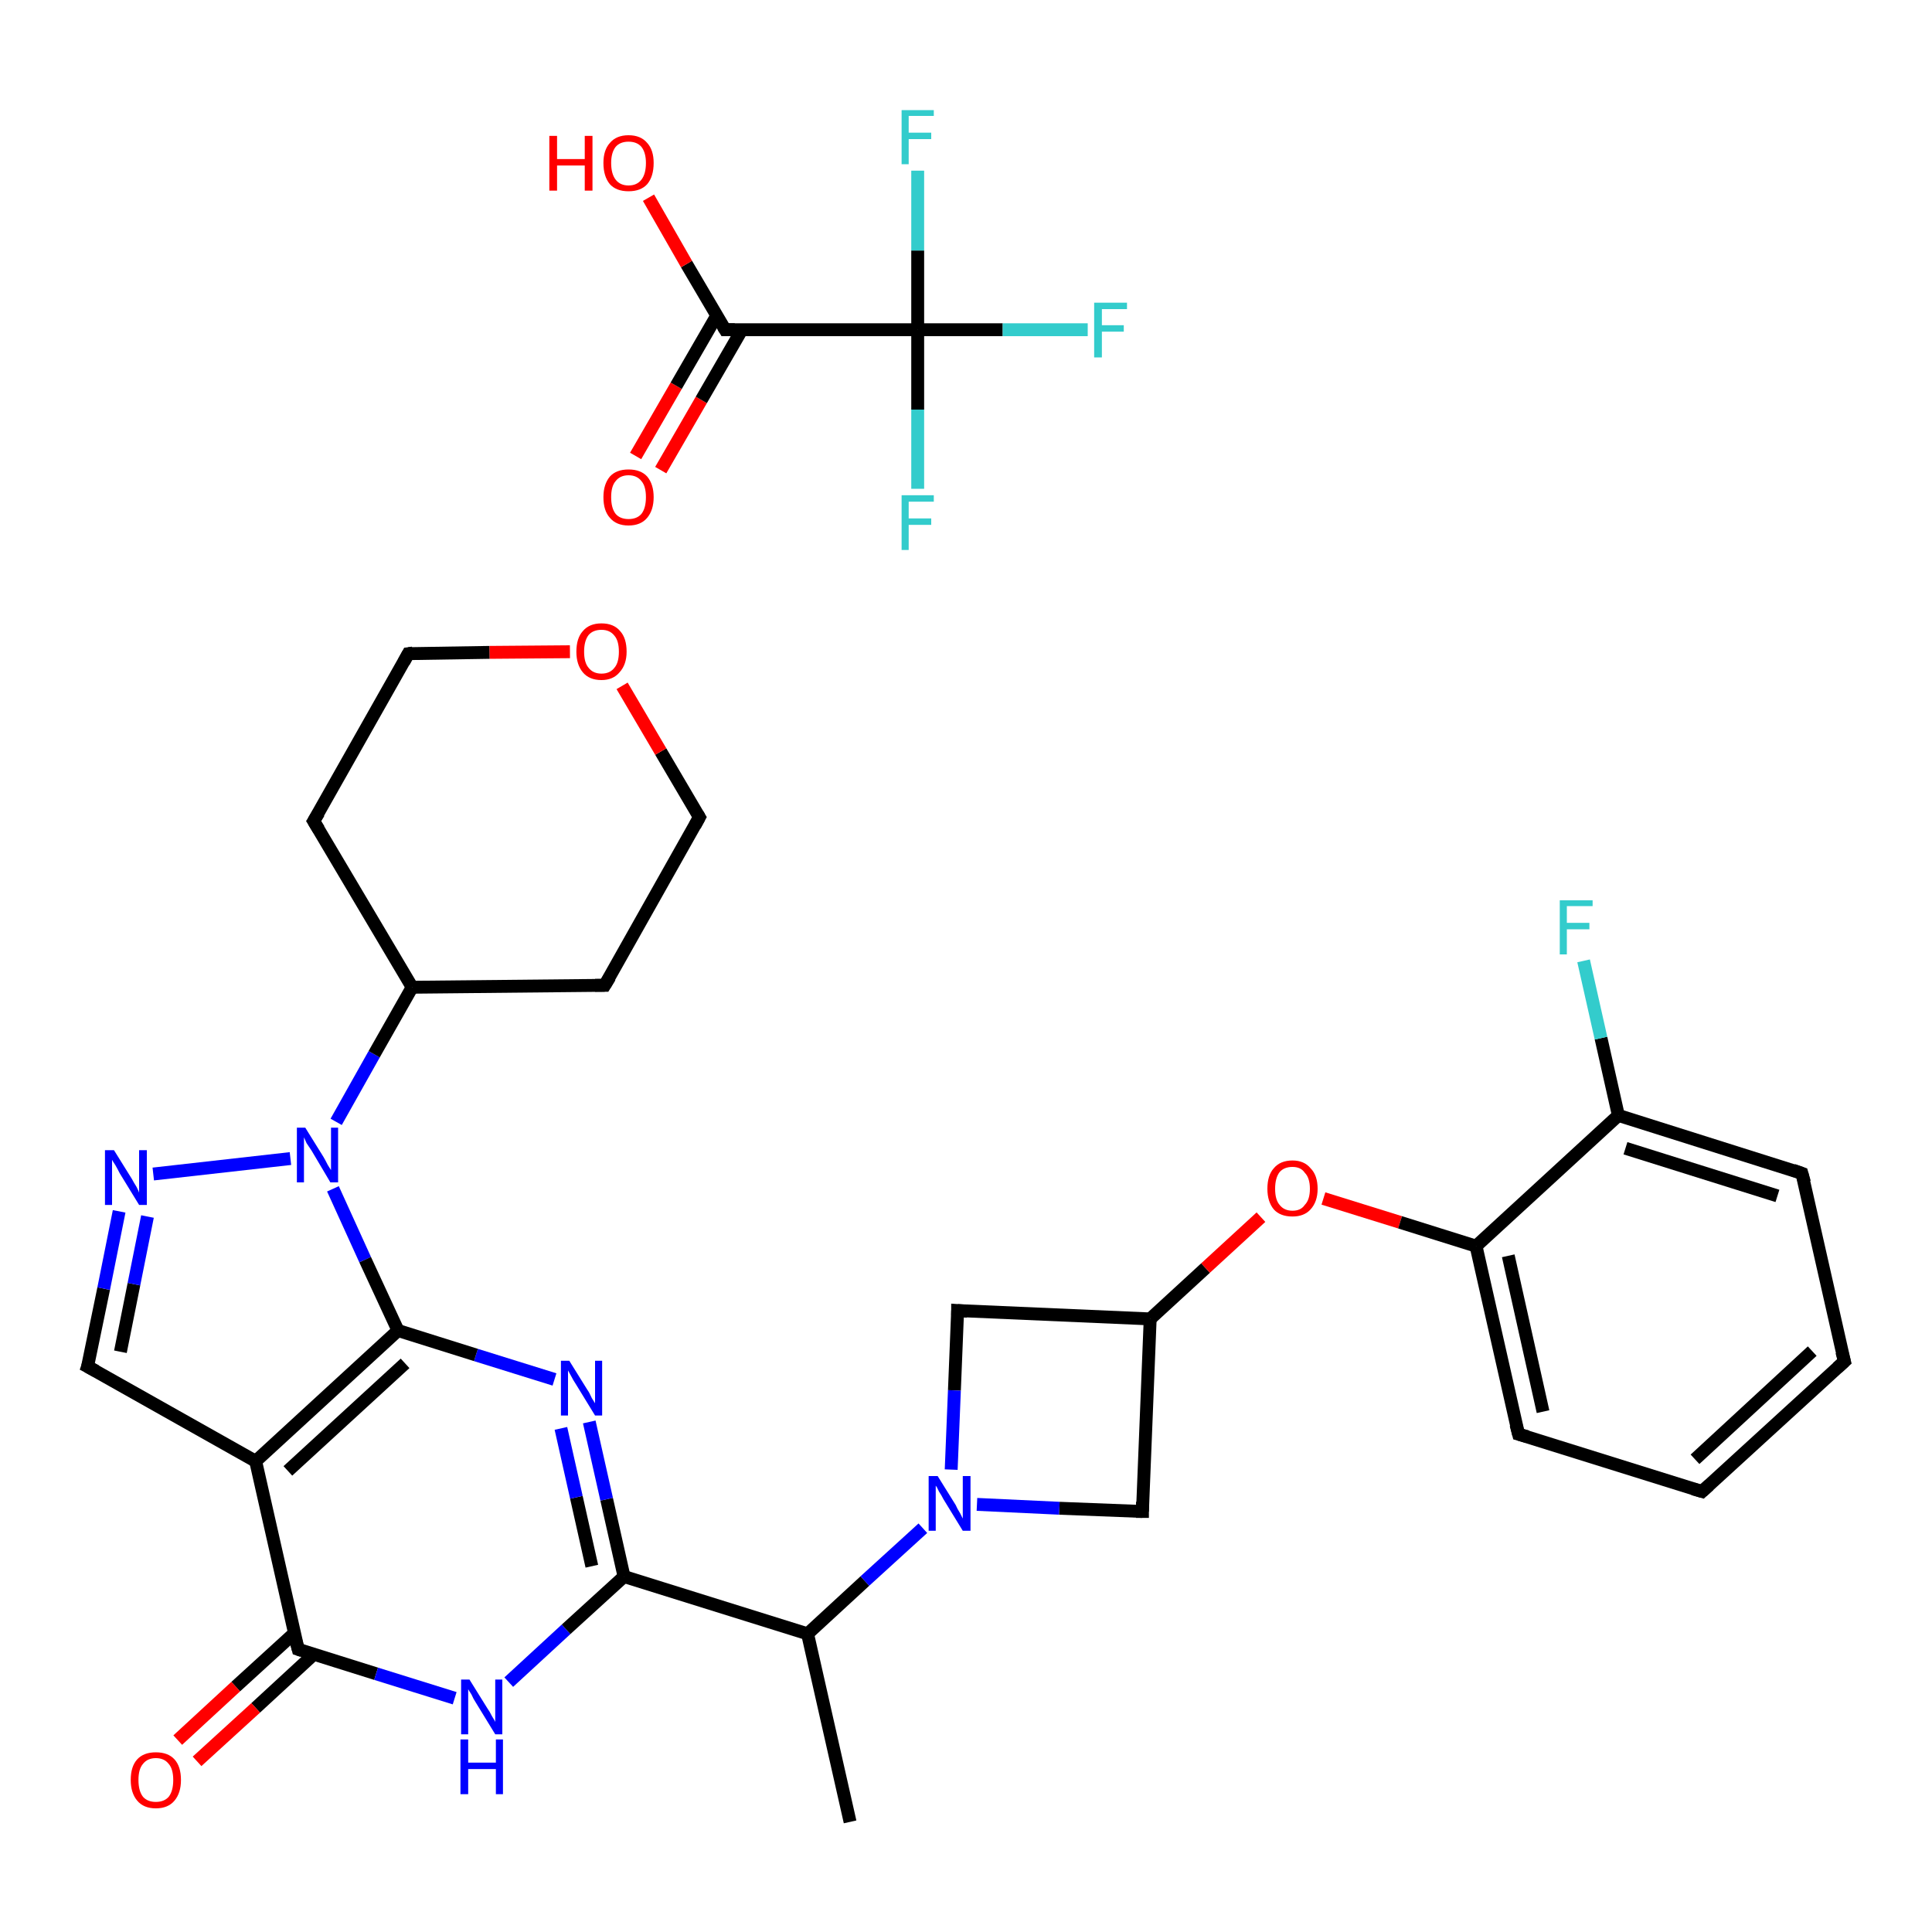 <?xml version='1.0' encoding='iso-8859-1'?>
<svg version='1.1' baseProfile='full'
              xmlns='http://www.w3.org/2000/svg'
                      xmlns:rdkit='http://www.rdkit.org/xml'
                      xmlns:xlink='http://www.w3.org/1999/xlink'
                  xml:space='preserve'
width='300px' height='300px' viewBox='0 0 300 300'>
<!-- END OF HEADER -->
<rect style='opacity:1.0;fill:#FFFFFF;stroke:none' width='300.0' height='300.0' x='0.0' y='0.0'> </rect>
<path class='bond-0 atom-0 atom-1' d='M 132.0,282.9 L 125.4,253.7' style='fill:none;fill-rule:evenodd;stroke:#000000;stroke-width:2.0px;stroke-linecap:butt;stroke-linejoin:miter;stroke-opacity:1' />
<path class='bond-1 atom-1 atom-2' d='M 125.4,253.7 L 96.9,244.8' style='fill:none;fill-rule:evenodd;stroke:#000000;stroke-width:2.0px;stroke-linecap:butt;stroke-linejoin:miter;stroke-opacity:1' />
<path class='bond-2 atom-2 atom-3' d='M 96.9,244.8 L 94.2,232.8' style='fill:none;fill-rule:evenodd;stroke:#000000;stroke-width:2.0px;stroke-linecap:butt;stroke-linejoin:miter;stroke-opacity:1' />
<path class='bond-2 atom-2 atom-3' d='M 94.2,232.8 L 91.5,220.8' style='fill:none;fill-rule:evenodd;stroke:#0000FF;stroke-width:2.0px;stroke-linecap:butt;stroke-linejoin:miter;stroke-opacity:1' />
<path class='bond-2 atom-2 atom-3' d='M 91.9,243.2 L 89.5,232.5' style='fill:none;fill-rule:evenodd;stroke:#000000;stroke-width:2.0px;stroke-linecap:butt;stroke-linejoin:miter;stroke-opacity:1' />
<path class='bond-2 atom-2 atom-3' d='M 89.5,232.5 L 87.1,221.8' style='fill:none;fill-rule:evenodd;stroke:#0000FF;stroke-width:2.0px;stroke-linecap:butt;stroke-linejoin:miter;stroke-opacity:1' />
<path class='bond-3 atom-3 atom-4' d='M 86.1,214.2 L 73.9,210.4' style='fill:none;fill-rule:evenodd;stroke:#0000FF;stroke-width:2.0px;stroke-linecap:butt;stroke-linejoin:miter;stroke-opacity:1' />
<path class='bond-3 atom-3 atom-4' d='M 73.9,210.4 L 61.8,206.6' style='fill:none;fill-rule:evenodd;stroke:#000000;stroke-width:2.0px;stroke-linecap:butt;stroke-linejoin:miter;stroke-opacity:1' />
<path class='bond-4 atom-4 atom-5' d='M 61.8,206.6 L 39.7,226.9' style='fill:none;fill-rule:evenodd;stroke:#000000;stroke-width:2.0px;stroke-linecap:butt;stroke-linejoin:miter;stroke-opacity:1' />
<path class='bond-4 atom-4 atom-5' d='M 62.9,211.7 L 44.7,228.4' style='fill:none;fill-rule:evenodd;stroke:#000000;stroke-width:2.0px;stroke-linecap:butt;stroke-linejoin:miter;stroke-opacity:1' />
<path class='bond-5 atom-5 atom-6' d='M 39.7,226.9 L 13.6,212.2' style='fill:none;fill-rule:evenodd;stroke:#000000;stroke-width:2.0px;stroke-linecap:butt;stroke-linejoin:miter;stroke-opacity:1' />
<path class='bond-6 atom-6 atom-7' d='M 13.6,212.2 L 16.1,200.1' style='fill:none;fill-rule:evenodd;stroke:#000000;stroke-width:2.0px;stroke-linecap:butt;stroke-linejoin:miter;stroke-opacity:1' />
<path class='bond-6 atom-6 atom-7' d='M 16.1,200.1 L 18.5,188.1' style='fill:none;fill-rule:evenodd;stroke:#0000FF;stroke-width:2.0px;stroke-linecap:butt;stroke-linejoin:miter;stroke-opacity:1' />
<path class='bond-6 atom-6 atom-7' d='M 18.7,209.9 L 20.8,199.4' style='fill:none;fill-rule:evenodd;stroke:#000000;stroke-width:2.0px;stroke-linecap:butt;stroke-linejoin:miter;stroke-opacity:1' />
<path class='bond-6 atom-6 atom-7' d='M 20.8,199.4 L 22.9,188.9' style='fill:none;fill-rule:evenodd;stroke:#0000FF;stroke-width:2.0px;stroke-linecap:butt;stroke-linejoin:miter;stroke-opacity:1' />
<path class='bond-7 atom-7 atom-8' d='M 23.8,182.3 L 45.1,179.9' style='fill:none;fill-rule:evenodd;stroke:#0000FF;stroke-width:2.0px;stroke-linecap:butt;stroke-linejoin:miter;stroke-opacity:1' />
<path class='bond-8 atom-8 atom-9' d='M 52.2,174.2 L 58.1,163.7' style='fill:none;fill-rule:evenodd;stroke:#0000FF;stroke-width:2.0px;stroke-linecap:butt;stroke-linejoin:miter;stroke-opacity:1' />
<path class='bond-8 atom-8 atom-9' d='M 58.1,163.7 L 64.0,153.3' style='fill:none;fill-rule:evenodd;stroke:#000000;stroke-width:2.0px;stroke-linecap:butt;stroke-linejoin:miter;stroke-opacity:1' />
<path class='bond-9 atom-9 atom-10' d='M 64.0,153.3 L 93.9,153.0' style='fill:none;fill-rule:evenodd;stroke:#000000;stroke-width:2.0px;stroke-linecap:butt;stroke-linejoin:miter;stroke-opacity:1' />
<path class='bond-10 atom-10 atom-11' d='M 93.9,153.0 L 108.6,126.9' style='fill:none;fill-rule:evenodd;stroke:#000000;stroke-width:2.0px;stroke-linecap:butt;stroke-linejoin:miter;stroke-opacity:1' />
<path class='bond-11 atom-11 atom-12' d='M 108.6,126.9 L 102.6,116.7' style='fill:none;fill-rule:evenodd;stroke:#000000;stroke-width:2.0px;stroke-linecap:butt;stroke-linejoin:miter;stroke-opacity:1' />
<path class='bond-11 atom-11 atom-12' d='M 102.6,116.7 L 96.6,106.5' style='fill:none;fill-rule:evenodd;stroke:#FF0000;stroke-width:2.0px;stroke-linecap:butt;stroke-linejoin:miter;stroke-opacity:1' />
<path class='bond-12 atom-12 atom-13' d='M 88.5,101.2 L 76.0,101.3' style='fill:none;fill-rule:evenodd;stroke:#FF0000;stroke-width:2.0px;stroke-linecap:butt;stroke-linejoin:miter;stroke-opacity:1' />
<path class='bond-12 atom-12 atom-13' d='M 76.0,101.3 L 63.4,101.5' style='fill:none;fill-rule:evenodd;stroke:#000000;stroke-width:2.0px;stroke-linecap:butt;stroke-linejoin:miter;stroke-opacity:1' />
<path class='bond-13 atom-13 atom-14' d='M 63.4,101.5 L 48.7,127.5' style='fill:none;fill-rule:evenodd;stroke:#000000;stroke-width:2.0px;stroke-linecap:butt;stroke-linejoin:miter;stroke-opacity:1' />
<path class='bond-14 atom-5 atom-15' d='M 39.7,226.9 L 46.3,256.1' style='fill:none;fill-rule:evenodd;stroke:#000000;stroke-width:2.0px;stroke-linecap:butt;stroke-linejoin:miter;stroke-opacity:1' />
<path class='bond-15 atom-15 atom-16' d='M 45.7,253.6 L 36.6,261.9' style='fill:none;fill-rule:evenodd;stroke:#000000;stroke-width:2.0px;stroke-linecap:butt;stroke-linejoin:miter;stroke-opacity:1' />
<path class='bond-15 atom-15 atom-16' d='M 36.6,261.9 L 27.6,270.2' style='fill:none;fill-rule:evenodd;stroke:#FF0000;stroke-width:2.0px;stroke-linecap:butt;stroke-linejoin:miter;stroke-opacity:1' />
<path class='bond-15 atom-15 atom-16' d='M 48.7,256.9 L 39.7,265.2' style='fill:none;fill-rule:evenodd;stroke:#000000;stroke-width:2.0px;stroke-linecap:butt;stroke-linejoin:miter;stroke-opacity:1' />
<path class='bond-15 atom-15 atom-16' d='M 39.7,265.2 L 30.6,273.5' style='fill:none;fill-rule:evenodd;stroke:#FF0000;stroke-width:2.0px;stroke-linecap:butt;stroke-linejoin:miter;stroke-opacity:1' />
<path class='bond-16 atom-15 atom-17' d='M 46.3,256.1 L 58.4,259.9' style='fill:none;fill-rule:evenodd;stroke:#000000;stroke-width:2.0px;stroke-linecap:butt;stroke-linejoin:miter;stroke-opacity:1' />
<path class='bond-16 atom-15 atom-17' d='M 58.4,259.9 L 70.6,263.7' style='fill:none;fill-rule:evenodd;stroke:#0000FF;stroke-width:2.0px;stroke-linecap:butt;stroke-linejoin:miter;stroke-opacity:1' />
<path class='bond-17 atom-1 atom-18' d='M 125.4,253.7 L 134.3,245.5' style='fill:none;fill-rule:evenodd;stroke:#000000;stroke-width:2.0px;stroke-linecap:butt;stroke-linejoin:miter;stroke-opacity:1' />
<path class='bond-17 atom-1 atom-18' d='M 134.3,245.5 L 143.3,237.3' style='fill:none;fill-rule:evenodd;stroke:#0000FF;stroke-width:2.0px;stroke-linecap:butt;stroke-linejoin:miter;stroke-opacity:1' />
<path class='bond-18 atom-18 atom-19' d='M 151.7,233.6 L 164.5,234.2' style='fill:none;fill-rule:evenodd;stroke:#0000FF;stroke-width:2.0px;stroke-linecap:butt;stroke-linejoin:miter;stroke-opacity:1' />
<path class='bond-18 atom-18 atom-19' d='M 164.5,234.2 L 177.4,234.7' style='fill:none;fill-rule:evenodd;stroke:#000000;stroke-width:2.0px;stroke-linecap:butt;stroke-linejoin:miter;stroke-opacity:1' />
<path class='bond-19 atom-19 atom-20' d='M 177.4,234.7 L 178.6,204.8' style='fill:none;fill-rule:evenodd;stroke:#000000;stroke-width:2.0px;stroke-linecap:butt;stroke-linejoin:miter;stroke-opacity:1' />
<path class='bond-20 atom-20 atom-21' d='M 178.6,204.8 L 187.2,196.9' style='fill:none;fill-rule:evenodd;stroke:#000000;stroke-width:2.0px;stroke-linecap:butt;stroke-linejoin:miter;stroke-opacity:1' />
<path class='bond-20 atom-20 atom-21' d='M 187.2,196.9 L 195.8,189.0' style='fill:none;fill-rule:evenodd;stroke:#FF0000;stroke-width:2.0px;stroke-linecap:butt;stroke-linejoin:miter;stroke-opacity:1' />
<path class='bond-21 atom-21 atom-22' d='M 205.5,186.1 L 217.4,189.8' style='fill:none;fill-rule:evenodd;stroke:#FF0000;stroke-width:2.0px;stroke-linecap:butt;stroke-linejoin:miter;stroke-opacity:1' />
<path class='bond-21 atom-21 atom-22' d='M 217.4,189.8 L 229.2,193.5' style='fill:none;fill-rule:evenodd;stroke:#000000;stroke-width:2.0px;stroke-linecap:butt;stroke-linejoin:miter;stroke-opacity:1' />
<path class='bond-22 atom-22 atom-23' d='M 229.2,193.5 L 235.8,222.7' style='fill:none;fill-rule:evenodd;stroke:#000000;stroke-width:2.0px;stroke-linecap:butt;stroke-linejoin:miter;stroke-opacity:1' />
<path class='bond-22 atom-22 atom-23' d='M 234.2,195.0 L 239.6,219.2' style='fill:none;fill-rule:evenodd;stroke:#000000;stroke-width:2.0px;stroke-linecap:butt;stroke-linejoin:miter;stroke-opacity:1' />
<path class='bond-23 atom-23 atom-24' d='M 235.8,222.7 L 264.3,231.6' style='fill:none;fill-rule:evenodd;stroke:#000000;stroke-width:2.0px;stroke-linecap:butt;stroke-linejoin:miter;stroke-opacity:1' />
<path class='bond-24 atom-24 atom-25' d='M 264.3,231.6 L 286.4,211.4' style='fill:none;fill-rule:evenodd;stroke:#000000;stroke-width:2.0px;stroke-linecap:butt;stroke-linejoin:miter;stroke-opacity:1' />
<path class='bond-24 atom-24 atom-25' d='M 263.2,226.6 L 281.4,209.8' style='fill:none;fill-rule:evenodd;stroke:#000000;stroke-width:2.0px;stroke-linecap:butt;stroke-linejoin:miter;stroke-opacity:1' />
<path class='bond-25 atom-25 atom-26' d='M 286.4,211.4 L 279.8,182.2' style='fill:none;fill-rule:evenodd;stroke:#000000;stroke-width:2.0px;stroke-linecap:butt;stroke-linejoin:miter;stroke-opacity:1' />
<path class='bond-26 atom-26 atom-27' d='M 279.8,182.2 L 251.3,173.2' style='fill:none;fill-rule:evenodd;stroke:#000000;stroke-width:2.0px;stroke-linecap:butt;stroke-linejoin:miter;stroke-opacity:1' />
<path class='bond-26 atom-26 atom-27' d='M 276.0,185.7 L 252.4,178.3' style='fill:none;fill-rule:evenodd;stroke:#000000;stroke-width:2.0px;stroke-linecap:butt;stroke-linejoin:miter;stroke-opacity:1' />
<path class='bond-27 atom-27 atom-28' d='M 251.3,173.2 L 248.6,161.2' style='fill:none;fill-rule:evenodd;stroke:#000000;stroke-width:2.0px;stroke-linecap:butt;stroke-linejoin:miter;stroke-opacity:1' />
<path class='bond-27 atom-27 atom-28' d='M 248.6,161.2 L 245.9,149.2' style='fill:none;fill-rule:evenodd;stroke:#33CCCC;stroke-width:2.0px;stroke-linecap:butt;stroke-linejoin:miter;stroke-opacity:1' />
<path class='bond-28 atom-20 atom-29' d='M 178.6,204.8 L 148.7,203.5' style='fill:none;fill-rule:evenodd;stroke:#000000;stroke-width:2.0px;stroke-linecap:butt;stroke-linejoin:miter;stroke-opacity:1' />
<path class='bond-29 atom-30 atom-31' d='M 98.7,70.8 L 105.0,59.9' style='fill:none;fill-rule:evenodd;stroke:#FF0000;stroke-width:2.0px;stroke-linecap:butt;stroke-linejoin:miter;stroke-opacity:1' />
<path class='bond-29 atom-30 atom-31' d='M 105.0,59.9 L 111.3,49.0' style='fill:none;fill-rule:evenodd;stroke:#000000;stroke-width:2.0px;stroke-linecap:butt;stroke-linejoin:miter;stroke-opacity:1' />
<path class='bond-29 atom-30 atom-31' d='M 102.6,73.0 L 108.9,62.1' style='fill:none;fill-rule:evenodd;stroke:#FF0000;stroke-width:2.0px;stroke-linecap:butt;stroke-linejoin:miter;stroke-opacity:1' />
<path class='bond-29 atom-30 atom-31' d='M 108.9,62.1 L 115.2,51.2' style='fill:none;fill-rule:evenodd;stroke:#000000;stroke-width:2.0px;stroke-linecap:butt;stroke-linejoin:miter;stroke-opacity:1' />
<path class='bond-30 atom-31 atom-32' d='M 112.6,51.2 L 106.6,41.0' style='fill:none;fill-rule:evenodd;stroke:#000000;stroke-width:2.0px;stroke-linecap:butt;stroke-linejoin:miter;stroke-opacity:1' />
<path class='bond-30 atom-31 atom-32' d='M 106.6,41.0 L 100.7,30.7' style='fill:none;fill-rule:evenodd;stroke:#FF0000;stroke-width:2.0px;stroke-linecap:butt;stroke-linejoin:miter;stroke-opacity:1' />
<path class='bond-31 atom-31 atom-33' d='M 112.6,51.2 L 142.5,51.2' style='fill:none;fill-rule:evenodd;stroke:#000000;stroke-width:2.0px;stroke-linecap:butt;stroke-linejoin:miter;stroke-opacity:1' />
<path class='bond-32 atom-33 atom-34' d='M 142.5,51.2 L 155.7,51.2' style='fill:none;fill-rule:evenodd;stroke:#000000;stroke-width:2.0px;stroke-linecap:butt;stroke-linejoin:miter;stroke-opacity:1' />
<path class='bond-32 atom-33 atom-34' d='M 155.7,51.2 L 168.9,51.2' style='fill:none;fill-rule:evenodd;stroke:#33CCCC;stroke-width:2.0px;stroke-linecap:butt;stroke-linejoin:miter;stroke-opacity:1' />
<path class='bond-33 atom-33 atom-35' d='M 142.5,51.2 L 142.5,63.6' style='fill:none;fill-rule:evenodd;stroke:#000000;stroke-width:2.0px;stroke-linecap:butt;stroke-linejoin:miter;stroke-opacity:1' />
<path class='bond-33 atom-33 atom-35' d='M 142.5,63.6 L 142.5,75.9' style='fill:none;fill-rule:evenodd;stroke:#33CCCC;stroke-width:2.0px;stroke-linecap:butt;stroke-linejoin:miter;stroke-opacity:1' />
<path class='bond-34 atom-33 atom-36' d='M 142.5,51.2 L 142.5,38.9' style='fill:none;fill-rule:evenodd;stroke:#000000;stroke-width:2.0px;stroke-linecap:butt;stroke-linejoin:miter;stroke-opacity:1' />
<path class='bond-34 atom-33 atom-36' d='M 142.5,38.9 L 142.5,26.5' style='fill:none;fill-rule:evenodd;stroke:#33CCCC;stroke-width:2.0px;stroke-linecap:butt;stroke-linejoin:miter;stroke-opacity:1' />
<path class='bond-35 atom-17 atom-2' d='M 79.0,261.2 L 87.9,253.0' style='fill:none;fill-rule:evenodd;stroke:#0000FF;stroke-width:2.0px;stroke-linecap:butt;stroke-linejoin:miter;stroke-opacity:1' />
<path class='bond-35 atom-17 atom-2' d='M 87.9,253.0 L 96.9,244.8' style='fill:none;fill-rule:evenodd;stroke:#000000;stroke-width:2.0px;stroke-linecap:butt;stroke-linejoin:miter;stroke-opacity:1' />
<path class='bond-36 atom-29 atom-18' d='M 148.7,203.5 L 148.2,215.9' style='fill:none;fill-rule:evenodd;stroke:#000000;stroke-width:2.0px;stroke-linecap:butt;stroke-linejoin:miter;stroke-opacity:1' />
<path class='bond-36 atom-29 atom-18' d='M 148.2,215.9 L 147.7,228.2' style='fill:none;fill-rule:evenodd;stroke:#0000FF;stroke-width:2.0px;stroke-linecap:butt;stroke-linejoin:miter;stroke-opacity:1' />
<path class='bond-37 atom-8 atom-4' d='M 51.7,184.6 L 56.7,195.6' style='fill:none;fill-rule:evenodd;stroke:#0000FF;stroke-width:2.0px;stroke-linecap:butt;stroke-linejoin:miter;stroke-opacity:1' />
<path class='bond-37 atom-8 atom-4' d='M 56.7,195.6 L 61.8,206.6' style='fill:none;fill-rule:evenodd;stroke:#000000;stroke-width:2.0px;stroke-linecap:butt;stroke-linejoin:miter;stroke-opacity:1' />
<path class='bond-38 atom-14 atom-9' d='M 48.7,127.5 L 64.0,153.3' style='fill:none;fill-rule:evenodd;stroke:#000000;stroke-width:2.0px;stroke-linecap:butt;stroke-linejoin:miter;stroke-opacity:1' />
<path class='bond-39 atom-27 atom-22' d='M 251.3,173.2 L 229.2,193.5' style='fill:none;fill-rule:evenodd;stroke:#000000;stroke-width:2.0px;stroke-linecap:butt;stroke-linejoin:miter;stroke-opacity:1' />
<path d='M 14.9,212.9 L 13.6,212.2 L 13.8,211.6' style='fill:none;stroke:#000000;stroke-width:2.0px;stroke-linecap:butt;stroke-linejoin:miter;stroke-opacity:1;' />
<path d='M 92.4,153.0 L 93.9,153.0 L 94.7,151.7' style='fill:none;stroke:#000000;stroke-width:2.0px;stroke-linecap:butt;stroke-linejoin:miter;stroke-opacity:1;' />
<path d='M 107.9,128.2 L 108.6,126.9 L 108.3,126.4' style='fill:none;stroke:#000000;stroke-width:2.0px;stroke-linecap:butt;stroke-linejoin:miter;stroke-opacity:1;' />
<path d='M 64.1,101.4 L 63.4,101.5 L 62.7,102.8' style='fill:none;stroke:#000000;stroke-width:2.0px;stroke-linecap:butt;stroke-linejoin:miter;stroke-opacity:1;' />
<path d='M 49.5,126.2 L 48.7,127.5 L 49.5,128.8' style='fill:none;stroke:#000000;stroke-width:2.0px;stroke-linecap:butt;stroke-linejoin:miter;stroke-opacity:1;' />
<path d='M 45.9,254.6 L 46.3,256.1 L 46.9,256.3' style='fill:none;stroke:#000000;stroke-width:2.0px;stroke-linecap:butt;stroke-linejoin:miter;stroke-opacity:1;' />
<path d='M 176.7,234.7 L 177.4,234.7 L 177.4,233.2' style='fill:none;stroke:#000000;stroke-width:2.0px;stroke-linecap:butt;stroke-linejoin:miter;stroke-opacity:1;' />
<path d='M 235.4,221.2 L 235.8,222.7 L 237.2,223.1' style='fill:none;stroke:#000000;stroke-width:2.0px;stroke-linecap:butt;stroke-linejoin:miter;stroke-opacity:1;' />
<path d='M 262.9,231.2 L 264.3,231.6 L 265.4,230.6' style='fill:none;stroke:#000000;stroke-width:2.0px;stroke-linecap:butt;stroke-linejoin:miter;stroke-opacity:1;' />
<path d='M 285.3,212.4 L 286.4,211.4 L 286.0,209.9' style='fill:none;stroke:#000000;stroke-width:2.0px;stroke-linecap:butt;stroke-linejoin:miter;stroke-opacity:1;' />
<path d='M 280.2,183.6 L 279.8,182.2 L 278.4,181.7' style='fill:none;stroke:#000000;stroke-width:2.0px;stroke-linecap:butt;stroke-linejoin:miter;stroke-opacity:1;' />
<path d='M 150.2,203.6 L 148.7,203.5 L 148.7,204.2' style='fill:none;stroke:#000000;stroke-width:2.0px;stroke-linecap:butt;stroke-linejoin:miter;stroke-opacity:1;' />
<path d='M 112.3,50.7 L 112.6,51.2 L 114.1,51.2' style='fill:none;stroke:#000000;stroke-width:2.0px;stroke-linecap:butt;stroke-linejoin:miter;stroke-opacity:1;' />
<path class='atom-3' d='M 88.4 211.3
L 91.2 215.8
Q 91.5 216.2, 91.9 217.1
Q 92.4 217.9, 92.4 217.9
L 92.4 211.3
L 93.5 211.3
L 93.5 219.8
L 92.4 219.8
L 89.4 214.9
Q 89.0 214.3, 88.7 213.7
Q 88.3 213.0, 88.2 212.8
L 88.2 219.8
L 87.1 219.8
L 87.1 211.3
L 88.4 211.3
' fill='#0000FF'/>
<path class='atom-7' d='M 17.7 178.6
L 20.5 183.1
Q 20.7 183.5, 21.2 184.3
Q 21.6 185.1, 21.6 185.2
L 21.6 178.6
L 22.8 178.6
L 22.8 187.1
L 21.6 187.1
L 18.6 182.2
Q 18.3 181.6, 17.9 180.9
Q 17.5 180.3, 17.4 180.1
L 17.4 187.1
L 16.3 187.1
L 16.3 178.6
L 17.7 178.6
' fill='#0000FF'/>
<path class='atom-8' d='M 47.4 175.1
L 50.2 179.6
Q 50.5 180.1, 50.9 180.9
Q 51.4 181.7, 51.4 181.7
L 51.4 175.1
L 52.5 175.1
L 52.5 183.6
L 51.3 183.6
L 48.4 178.7
Q 48.0 178.1, 47.6 177.5
Q 47.3 176.8, 47.2 176.6
L 47.2 183.6
L 46.1 183.6
L 46.1 175.1
L 47.4 175.1
' fill='#0000FF'/>
<path class='atom-12' d='M 89.5 101.2
Q 89.5 99.1, 90.5 98.0
Q 91.5 96.8, 93.4 96.8
Q 95.3 96.8, 96.3 98.0
Q 97.3 99.1, 97.3 101.2
Q 97.3 103.2, 96.2 104.4
Q 95.2 105.6, 93.4 105.6
Q 91.5 105.6, 90.5 104.4
Q 89.5 103.2, 89.5 101.2
M 93.4 104.6
Q 94.7 104.6, 95.4 103.7
Q 96.1 102.9, 96.1 101.2
Q 96.1 99.5, 95.4 98.7
Q 94.7 97.8, 93.4 97.8
Q 92.1 97.8, 91.4 98.6
Q 90.7 99.5, 90.7 101.2
Q 90.7 102.9, 91.4 103.7
Q 92.1 104.6, 93.4 104.6
' fill='#FF0000'/>
<path class='atom-16' d='M 20.3 276.4
Q 20.3 274.3, 21.3 273.2
Q 22.3 272.1, 24.2 272.1
Q 26.1 272.1, 27.1 273.2
Q 28.1 274.3, 28.1 276.4
Q 28.1 278.4, 27.1 279.6
Q 26.1 280.8, 24.2 280.8
Q 22.3 280.8, 21.3 279.6
Q 20.3 278.4, 20.3 276.4
M 24.2 279.8
Q 25.5 279.8, 26.2 279.0
Q 26.9 278.1, 26.9 276.4
Q 26.9 274.7, 26.2 273.9
Q 25.5 273.0, 24.2 273.0
Q 22.9 273.0, 22.2 273.9
Q 21.5 274.7, 21.5 276.4
Q 21.5 278.1, 22.2 279.0
Q 22.9 279.8, 24.2 279.8
' fill='#FF0000'/>
<path class='atom-17' d='M 72.9 260.8
L 75.7 265.3
Q 76.0 265.7, 76.4 266.5
Q 76.9 267.3, 76.9 267.4
L 76.9 260.8
L 78.0 260.8
L 78.0 269.3
L 76.9 269.3
L 73.9 264.4
Q 73.5 263.8, 73.2 263.1
Q 72.8 262.5, 72.7 262.3
L 72.7 269.3
L 71.6 269.3
L 71.6 260.8
L 72.9 260.8
' fill='#0000FF'/>
<path class='atom-17' d='M 71.5 270.1
L 72.7 270.1
L 72.7 273.7
L 77.0 273.7
L 77.0 270.1
L 78.1 270.1
L 78.1 278.6
L 77.0 278.6
L 77.0 274.7
L 72.7 274.7
L 72.7 278.6
L 71.5 278.6
L 71.5 270.1
' fill='#0000FF'/>
<path class='atom-18' d='M 145.6 229.2
L 148.4 233.7
Q 148.6 234.2, 149.1 235.0
Q 149.5 235.8, 149.5 235.8
L 149.5 229.2
L 150.7 229.2
L 150.7 237.7
L 149.5 237.7
L 146.5 232.8
Q 146.2 232.2, 145.8 231.6
Q 145.5 230.9, 145.3 230.7
L 145.3 237.7
L 144.2 237.7
L 144.2 229.2
L 145.6 229.2
' fill='#0000FF'/>
<path class='atom-21' d='M 196.8 184.6
Q 196.8 182.5, 197.8 181.4
Q 198.8 180.2, 200.7 180.2
Q 202.5 180.2, 203.5 181.4
Q 204.6 182.5, 204.6 184.6
Q 204.6 186.6, 203.5 187.8
Q 202.5 188.9, 200.7 188.9
Q 198.8 188.9, 197.8 187.8
Q 196.8 186.6, 196.8 184.6
M 200.7 188.0
Q 202.0 188.0, 202.6 187.1
Q 203.4 186.3, 203.4 184.6
Q 203.4 182.9, 202.6 182.1
Q 202.0 181.2, 200.7 181.2
Q 199.4 181.2, 198.7 182.0
Q 198.0 182.9, 198.0 184.6
Q 198.0 186.3, 198.7 187.1
Q 199.4 188.0, 200.7 188.0
' fill='#FF0000'/>
<path class='atom-28' d='M 242.2 139.8
L 247.3 139.8
L 247.3 140.7
L 243.3 140.7
L 243.3 143.3
L 246.8 143.3
L 246.8 144.3
L 243.3 144.3
L 243.3 148.2
L 242.2 148.2
L 242.2 139.8
' fill='#33CCCC'/>
<path class='atom-30' d='M 93.7 77.2
Q 93.7 75.2, 94.7 74.0
Q 95.7 72.9, 97.6 72.9
Q 99.5 72.9, 100.5 74.0
Q 101.5 75.2, 101.5 77.2
Q 101.5 79.2, 100.5 80.4
Q 99.5 81.6, 97.6 81.6
Q 95.7 81.6, 94.7 80.4
Q 93.7 79.3, 93.7 77.2
M 97.6 80.6
Q 98.9 80.6, 99.6 79.8
Q 100.3 78.9, 100.3 77.2
Q 100.3 75.5, 99.6 74.7
Q 98.9 73.8, 97.6 73.8
Q 96.3 73.8, 95.6 74.7
Q 94.9 75.5, 94.9 77.2
Q 94.9 78.9, 95.6 79.8
Q 96.3 80.6, 97.6 80.6
' fill='#FF0000'/>
<path class='atom-32' d='M 85.3 21.1
L 86.5 21.1
L 86.5 24.7
L 90.8 24.7
L 90.8 21.1
L 92.0 21.1
L 92.0 29.6
L 90.8 29.6
L 90.8 25.7
L 86.5 25.7
L 86.5 29.6
L 85.3 29.6
L 85.3 21.1
' fill='#FF0000'/>
<path class='atom-32' d='M 93.7 25.3
Q 93.7 23.3, 94.7 22.2
Q 95.7 21.0, 97.6 21.0
Q 99.5 21.0, 100.5 22.2
Q 101.5 23.3, 101.5 25.3
Q 101.5 27.4, 100.5 28.6
Q 99.5 29.7, 97.6 29.7
Q 95.7 29.7, 94.7 28.6
Q 93.7 27.4, 93.7 25.3
M 97.6 28.8
Q 98.9 28.8, 99.6 27.9
Q 100.3 27.0, 100.3 25.3
Q 100.3 23.7, 99.6 22.8
Q 98.9 22.0, 97.6 22.0
Q 96.3 22.0, 95.6 22.8
Q 94.9 23.7, 94.9 25.3
Q 94.9 27.0, 95.6 27.9
Q 96.3 28.8, 97.6 28.8
' fill='#FF0000'/>
<path class='atom-34' d='M 169.9 47.0
L 175.0 47.0
L 175.0 48.0
L 171.1 48.0
L 171.1 50.5
L 174.5 50.5
L 174.5 51.5
L 171.1 51.5
L 171.1 55.5
L 169.9 55.5
L 169.9 47.0
' fill='#33CCCC'/>
<path class='atom-35' d='M 140.0 76.9
L 145.0 76.9
L 145.0 77.9
L 141.1 77.9
L 141.1 80.5
L 144.6 80.5
L 144.6 81.5
L 141.1 81.5
L 141.1 85.4
L 140.0 85.4
L 140.0 76.9
' fill='#33CCCC'/>
<path class='atom-36' d='M 140.0 17.1
L 145.0 17.1
L 145.0 18.0
L 141.1 18.0
L 141.1 20.6
L 144.6 20.6
L 144.6 21.6
L 141.1 21.6
L 141.1 25.5
L 140.0 25.5
L 140.0 17.1
' fill='#33CCCC'/>
</svg>
